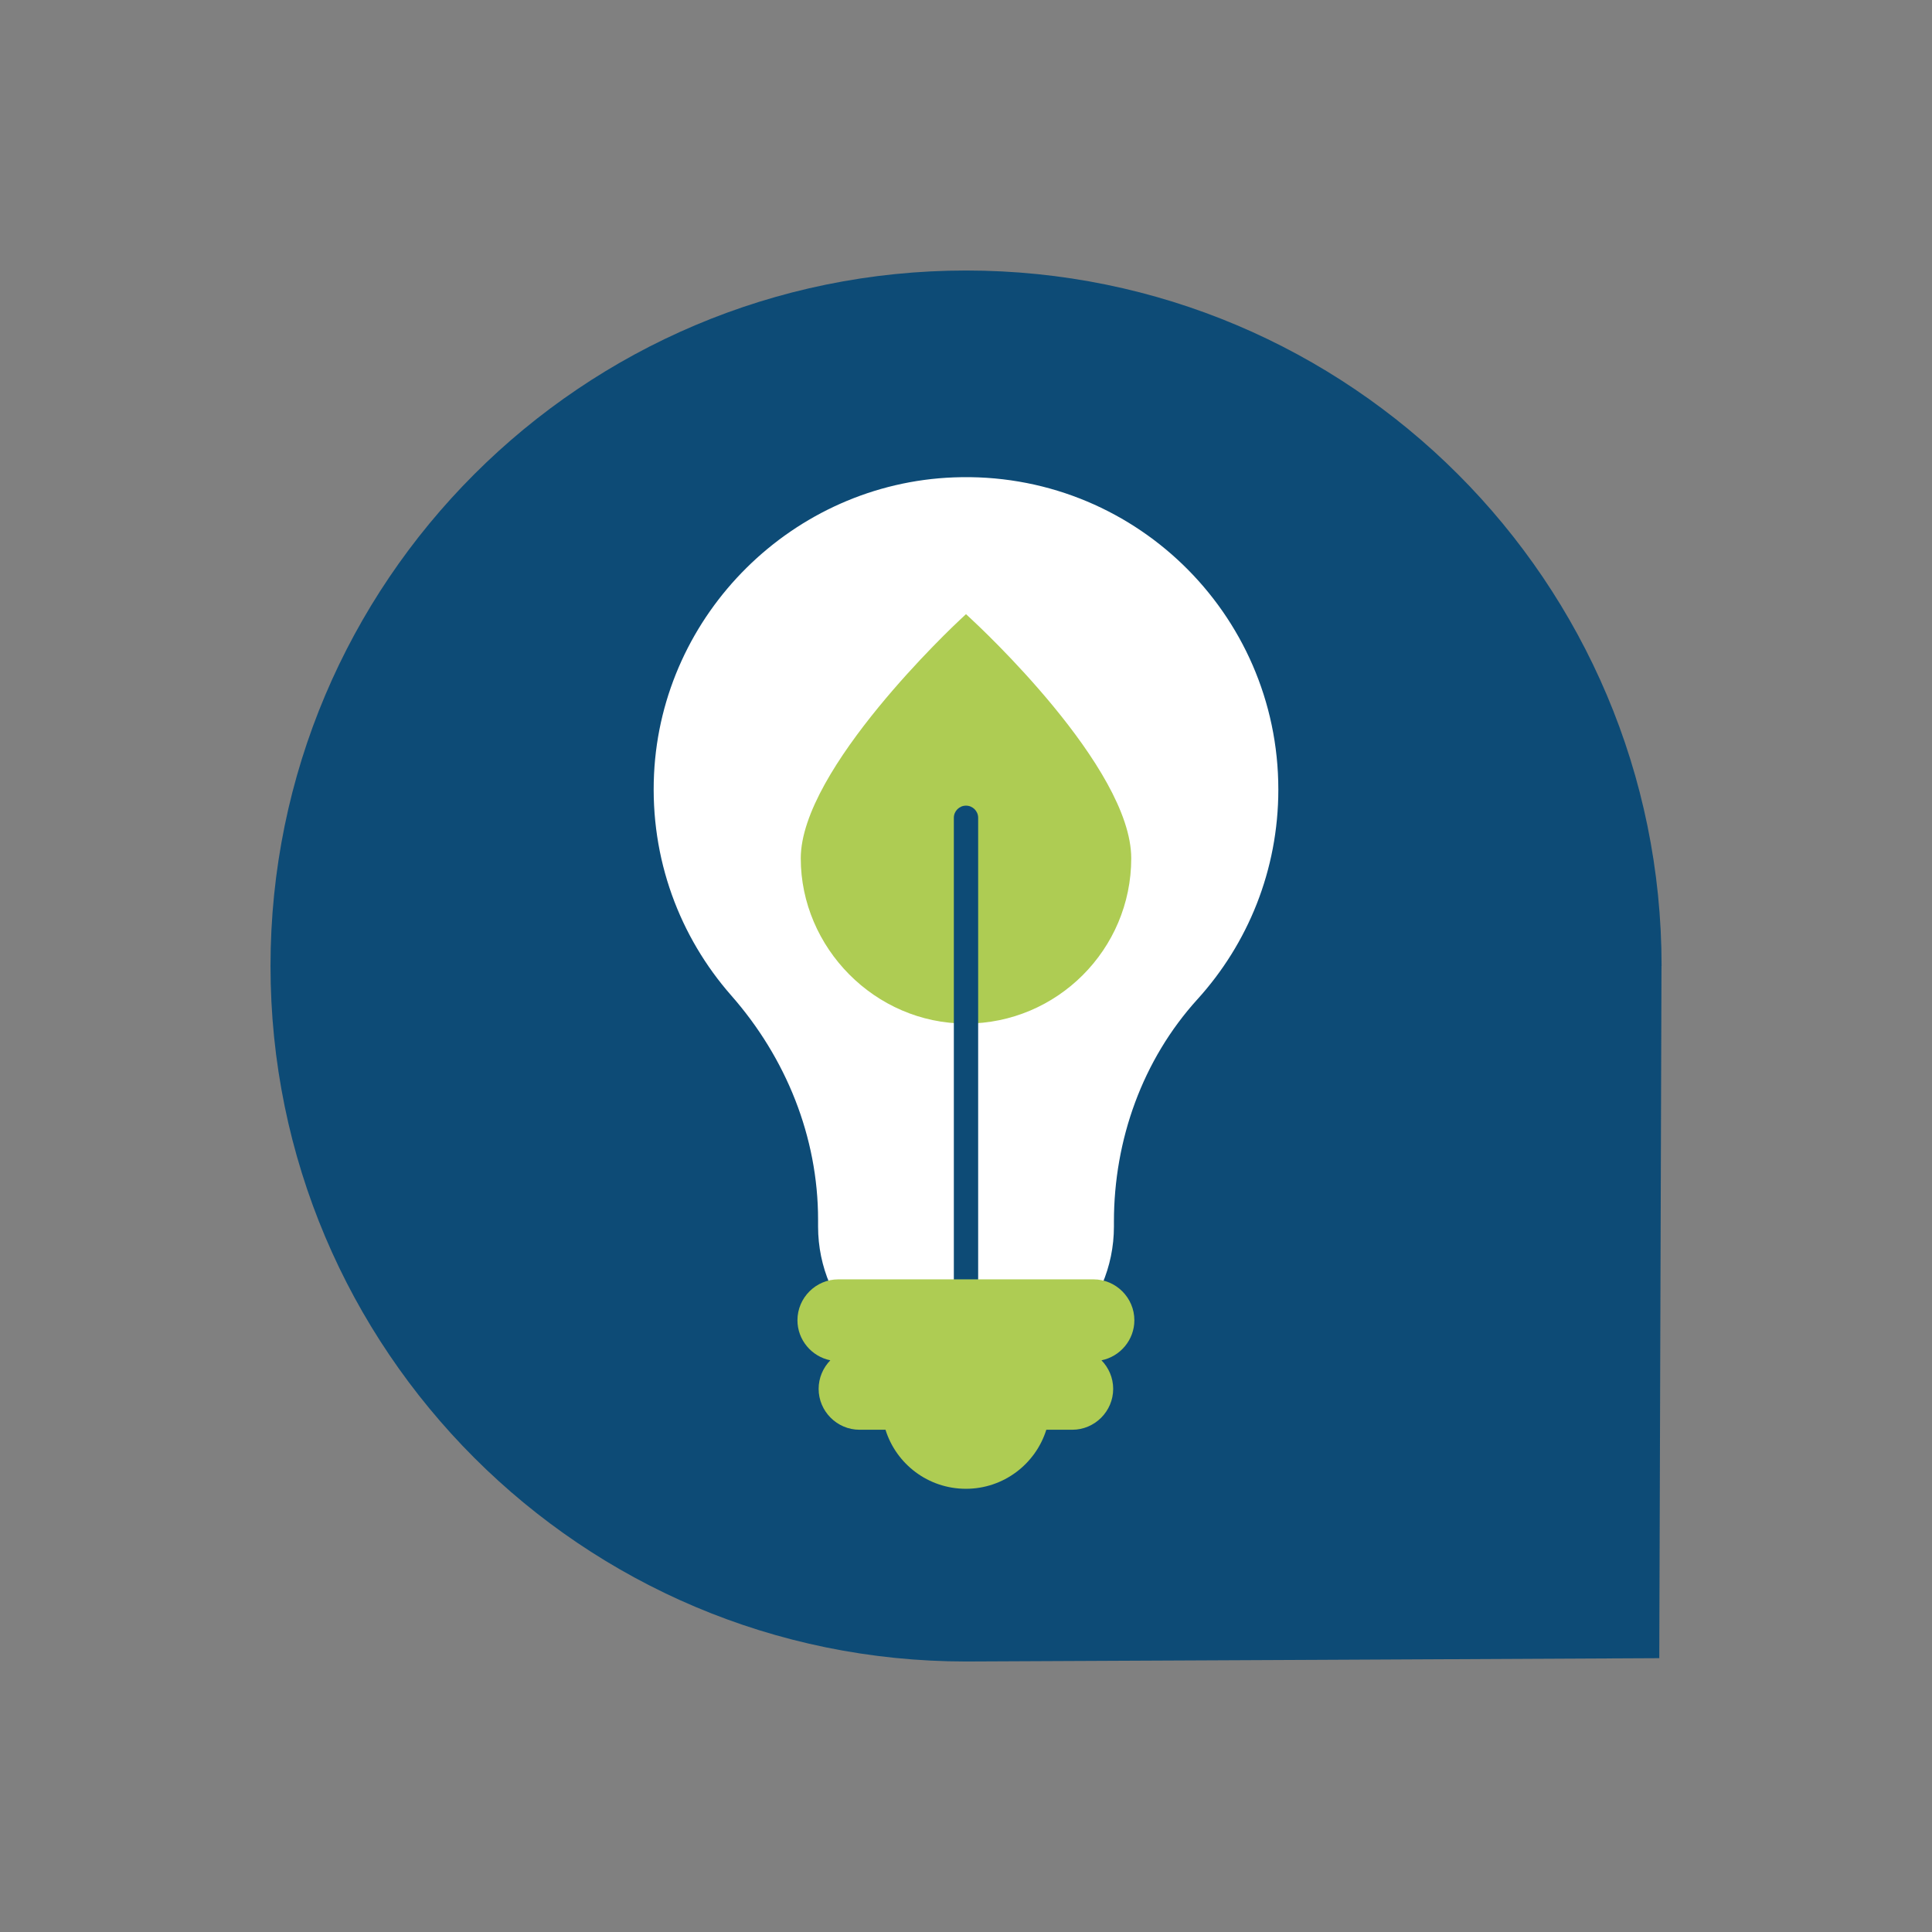 <?xml version="1.0" encoding="UTF-8"?>
<svg id="Layer_1" data-name="Layer 1" xmlns="http://www.w3.org/2000/svg" viewBox="0 0 209.76 209.76">
  <rect x="0" y="0" width="209.76" height="209.76" fill="#808080" stroke="none"/>
  <defs>
    <style>
      .cls-1 {
        fill: #fff;
      }

      .cls-2 {
        fill: #0d4b76;
      }

      .cls-3 {
        fill: #aecc53;
      }
    </style>
  </defs>
  <path class="cls-2" d="M180.4,104.88c0-41.71-33.81-75.51-75.51-75.51S29.37,63.18,29.37,104.88s33.81,75.51,75.51,75.51c2.48,0,75.27-.36,75.27-.36,0,0,.24-73.22,.24-75.15Z"/>
  <g>
    <path class="cls-1" d="M138.79,85.71c0-19.17-15.9-34.62-35.23-33.88-17.44,.66-31.71,14.77-32.55,32.21-.44,9.23,2.8,17.69,8.39,24.05,5.94,6.76,9.42,15.34,9.42,24.34v.74c0,8.83,7.23,16.06,16.06,16.06h0c8.83,0,16.06-7.23,16.06-16.06v-.52c0-8.89,3.1-17.58,9.07-24.16,5.46-6.02,8.78-14,8.78-22.77Z"/>
    <g>
      <path class="cls-3" d="M105.48,67.24l-.6-.56-.6,.56c-.71,.66-17.34,16.26-17.34,25.95s8.05,17.94,17.94,17.94,17.94-8.05,17.94-17.94-16.63-25.29-17.34-25.95Z"/>
      <path class="cls-2" d="M104.88,146.06c-.73,0-1.32-.59-1.32-1.32v-55.95c0-.73,.59-1.32,1.32-1.32s1.32,.59,1.32,1.32v55.95c0,.73-.59,1.32-1.32,1.32Z"/>
    </g>
    <path class="cls-3" d="M118.73,138.9h-27.71c-2.44,0-4.44,2-4.44,4.44h0c0,2.14,1.54,3.94,3.57,4.35-.78,.8-1.27,1.9-1.27,3.1,0,2.44,2,4.44,4.44,4.44h2.82c1.16,3.72,4.63,6.41,8.73,6.41s7.57-2.7,8.73-6.41h2.82c2.44,0,4.44-2,4.44-4.44,0-1.2-.49-2.3-1.27-3.1,2.03-.41,3.57-2.21,3.57-4.35h0c0-2.44-2-4.44-4.44-4.44Z"/>
  </g>
</svg>